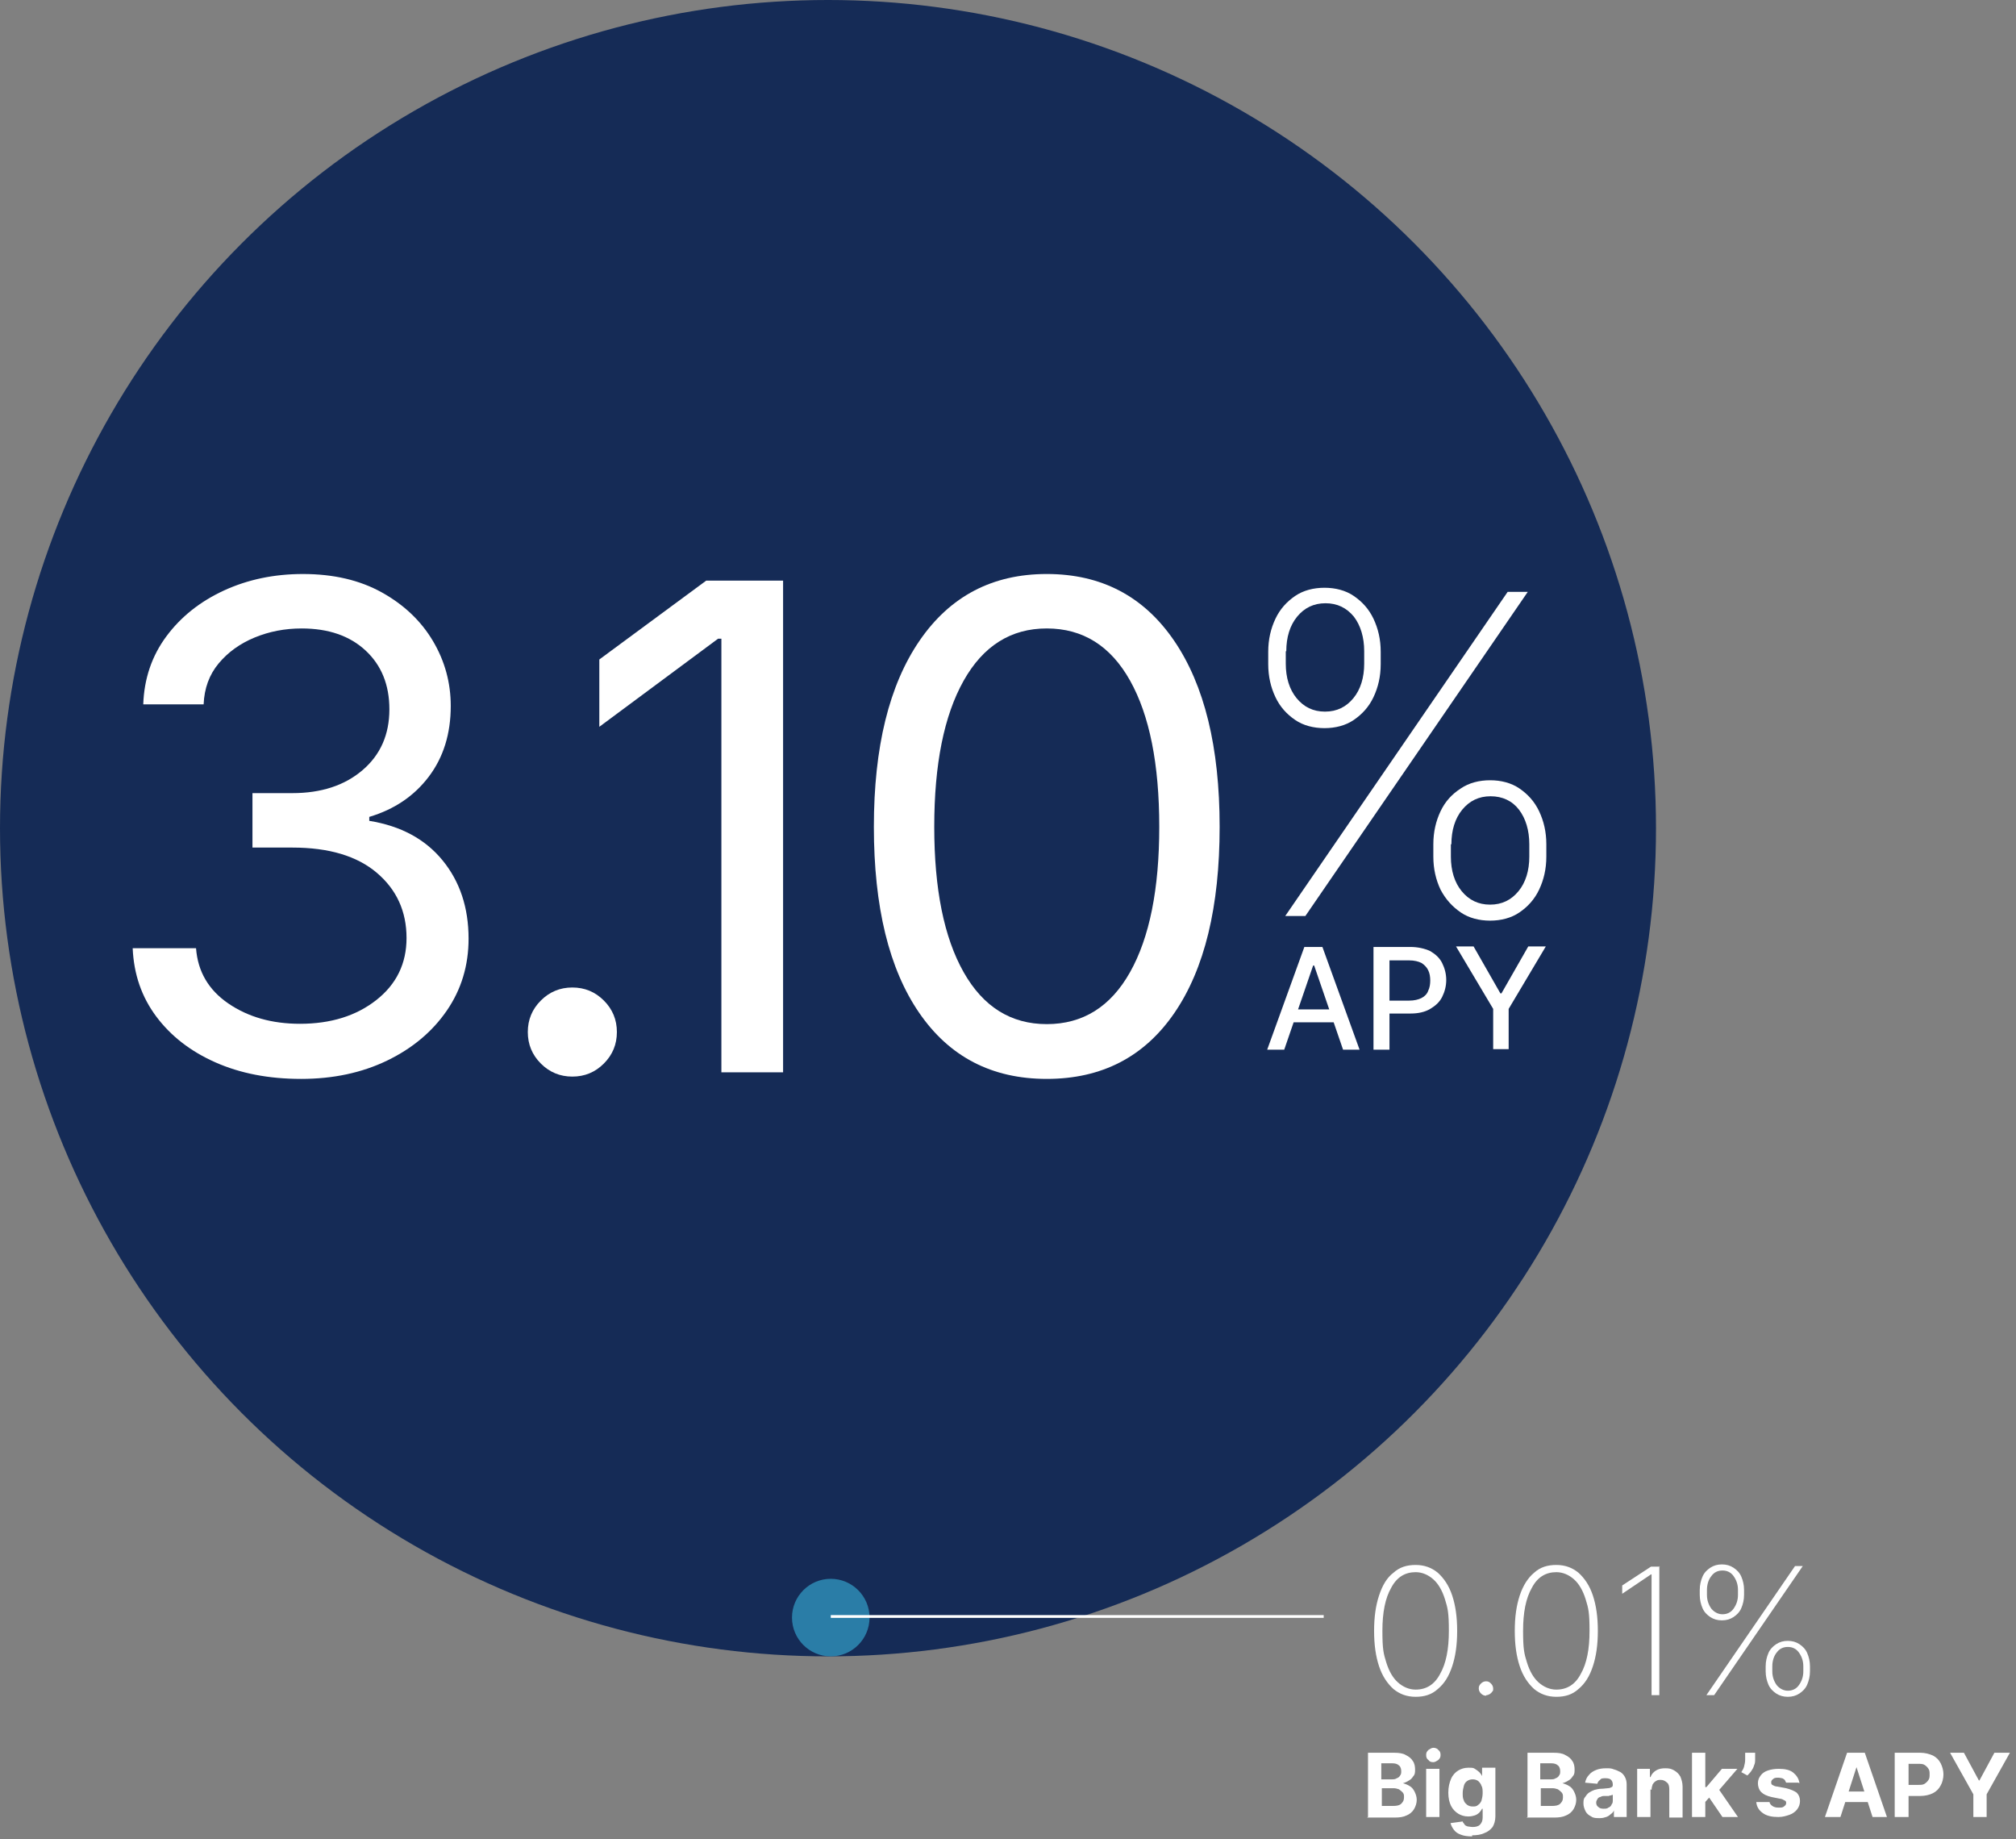 <svg viewBox="0 0 364 332" xmlns="http://www.w3.org/2000/svg"><rect x="0" y="0" width="364" height="332" fill="#808080" stroke="none"/><path d="M255.6 306.3c-1.6 0-2.9-.5-4-1.4-1.1-1-2-2.3-2.6-4.1-.6-1.8-.9-3.9-.9-6.4s.3-4.6.9-6.4c.6-1.8 1.4-3.2 2.6-4.1 1.1-1 2.4-1.4 4-1.4s2.9.5 4 1.4c1.1 1 2 2.3 2.6 4.1.6 1.8.9 3.9.9 6.4s-.3 4.6-.9 6.4-1.4 3.1-2.6 4.1c-1.1 1-2.4 1.4-4 1.4ZM255.6 305c1.9 0 3.4-.9 4.4-2.8 1.1-1.9 1.6-4.5 1.6-7.8s-.2-4.1-.7-5.7-1.2-2.8-2.1-3.6c-.9-.8-2-1.3-3.2-1.3-1.9 0-3.4.9-4.4 2.8-1.1 1.9-1.6 4.5-1.6 7.8s.2 4.1.7 5.7 1.2 2.8 2.1 3.6c.9.8 2 1.3 3.2 1.3h0ZM268.3 306.1c-.3 0-.6-.1-.9-.4-.2-.2-.4-.5-.4-.9s.1-.6.4-.9c.2-.2.5-.4.9-.4s.6.1.9.4c.2.2.4.5.4.9s0 .4-.2.6c-.1.2-.3.3-.4.4-.2.1-.4.2-.6.2l-.1.1ZM281 306.3c-1.6 0-2.9-.5-4-1.4-1.1-1-2-2.3-2.6-4.1-.6-1.8-.9-3.9-.9-6.4s.3-4.6.9-6.4 1.5-3.2 2.6-4.1c1.1-1 2.4-1.4 4-1.4s2.9.5 4 1.4c1.1 1 2 2.3 2.6 4.1.6 1.8.9 3.9.9 6.4s-.3 4.6-.9 6.4-1.4 3.1-2.6 4.1c-1.1 1-2.4 1.4-4 1.4ZM281 305c1.9 0 3.4-.9 4.4-2.8 1.1-1.9 1.6-4.5 1.6-7.8s-.2-4.1-.7-5.7-1.2-2.8-2.1-3.6c-.9-.8-2-1.3-3.2-1.3-1.9 0-3.4.9-4.4 2.8-1.1 1.9-1.6 4.5-1.6 7.8s.2 4.1.7 5.7 1.2 2.8 2.1 3.6c.9.8 2 1.3 3.2 1.3ZM299.6 282.7v23.3h-1.4v-21.8h-.1l-5.2 3.5v-1.5l5.2-3.4h1.6l-.1-.1ZM318.8 301.7v-.9c0-.9.2-1.7.5-2.4.3-.7.8-1.2 1.4-1.6s1.3-.6 2.1-.6 1.5.2 2.1.6 1.1.9 1.4 1.6.5 1.5.5 2.4v.9c0 .9-.2 1.7-.5 2.4-.3.7-.8 1.2-1.4 1.6s-1.3.6-2.1.6-1.5-.2-2.1-.6-1.1-.9-1.4-1.6-.5-1.5-.5-2.4ZM320 300.8v.9c0 1 .3 1.8.8 2.5.5.6 1.2 1 2 1s1.5-.3 2-1 .8-1.5.8-2.5v-.9c0-1-.3-1.8-.8-2.5s-1.2-1-2-1-1.5.3-2 1c-.5.6-.8 1.5-.8 2.5ZM306.9 287.9v-.9c0-.9.2-1.7.5-2.4.3-.7.8-1.2 1.4-1.6s1.3-.6 2.1-.6 1.5.2 2.1.6 1.1.9 1.4 1.6.5 1.5.5 2.4v.9c0 .9-.2 1.7-.5 2.4-.3.7-.8 1.2-1.4 1.6s-1.3.6-2.1.6-1.5-.2-2.1-.6-1.1-.9-1.4-1.6-.5-1.5-.5-2.4ZM308.2 287v.9c0 1 .3 1.8.8 2.5.5.6 1.2 1 2 1s1.5-.3 2-1 .8-1.5.8-2.5v-.9c0-1-.3-1.8-.8-2.5s-1.2-1-2-1-1.5.3-2 1c-.5.6-.8 1.5-.8 2.5ZM308.1 306l16-23.3h1.4l-16 23.3h-1.4ZM247 328v-11.6h4.7c.9 0 1.6.1 2.1.4.6.3 1 .6 1.3 1.1.3.4.4 1 .4 1.5s0 .9-.3 1.2c-.2.3-.4.6-.8.8-.3.2-.7.4-1.1.5h0c.4.1.9.3 1.2.5.4.2.7.6.9 1s.4.9.4 1.5-.2 1.2-.5 1.7-.8.9-1.3 1.1c-.6.3-1.3.4-2.2.4h-5l.2-.1ZM249.5 326h2c.7 0 1.2-.1 1.5-.4s.5-.6.5-1.1 0-.6-.2-.9c-.2-.2-.4-.4-.7-.6-.3-.1-.6-.2-1-.2h-2.1v3.2ZM249.5 321.2h1.8c.3 0 .6 0 .9-.2.3-.1.5-.3.6-.5.2-.2.2-.5.2-.8s-.1-.8-.4-1c-.3-.3-.7-.4-1.3-.4h-1.9v2.9h.1ZM257.5 328v-8.7h2.4v8.7h-2.4ZM258.8 318.1c-.4 0-.7-.1-.9-.4-.3-.2-.4-.5-.4-.9s.1-.6.4-.9c.3-.2.6-.4.9-.4s.7.1.9.4c.3.2.4.5.4.9s-.1.6-.4.9c-.3.2-.6.4-.9.4ZM265.8 331.5c-.8 0-1.5-.1-2-.3-.6-.2-1-.5-1.3-.9s-.5-.8-.6-1.2l2.2-.3c0 .2.2.3.3.5.1.2.3.3.6.4.2 0 .5.1.9.1.5 0 1-.1 1.3-.4s.5-.7.5-1.3v-1.6h-.1c-.1.2-.3.5-.5.7s-.5.4-.8.5-.7.2-1.2.2c-.7 0-1.3-.2-1.8-.5s-1-.8-1.3-1.4-.5-1.4-.5-2.4.2-1.8.5-2.5.8-1.2 1.3-1.5 1.1-.5 1.8-.5.9 0 1.2.2c.3.2.6.4.8.6.2.2.4.5.5.7h0v-1.5h2.4v8.8c0 .7-.2 1.4-.5 1.9-.4.5-.9.9-1.5 1.1-.6.3-1.4.4-2.2.4l0.0.2ZM265.9 326.1c.4 0 .7 0 1-.3.3-.2.5-.5.6-.8.1-.4.2-.8.2-1.3s0-1-.2-1.3c-.1-.4-.4-.7-.6-.9-.3-.2-.6-.3-1-.3s-.7.1-1 .3c-.3.2-.5.5-.6.9s-.2.8-.2 1.3 0 .9.2 1.3c.1.4.4.6.6.8.3.2.6.3 1 .3ZM275.8 328v-11.6h4.7c.9 0 1.6.1 2.1.4.6.3 1 .6 1.3 1.1.3.4.4 1 .4 1.5s0 .9-.3 1.2c-.2.3-.4.6-.8.8-.3.2-.7.4-1.1.5h0c.4.1.9.3 1.2.5.4.2.7.6.9 1 .2.4.4.9.4 1.5s-.2 1.2-.5 1.7-.8.9-1.3 1.1c-.6.3-1.3.4-2.2.4h-5l.2-.1ZM278.2 326h2c.7 0 1.2-.1 1.5-.4s.5-.6.5-1.1 0-.6-.2-.9c-.2-.2-.4-.4-.7-.6-.3-.1-.6-.2-1-.2h-2.1v3.1l0.0.1ZM278.2 321.2h1.8c.3 0 .6 0 .9-.2.3-.1.5-.3.6-.5.2-.2.2-.5.2-.8s-.1-.8-.4-1c-.3-.3-.7-.4-1.3-.4h-1.9v2.9h.1ZM288.8 328.2c-.6 0-1.1 0-1.5-.3-.4-.2-.8-.5-1-.9s-.4-.9-.4-1.4 0-.9.3-1.2c.2-.3.4-.6.7-.8.3-.2.7-.4 1-.5.4-.1.8-.2 1.2-.2.5 0 .9-.1 1.2-.1.3 0 .5-.1.7-.2.1 0 .2-.2.2-.4h0c0-.4-.1-.7-.3-.9-.2-.2-.5-.3-1-.3s-.8 0-1 .3c-.3.2-.4.4-.5.7l-2.2-.2c.1-.5.3-1 .7-1.4.3-.4.8-.7 1.3-.9.5-.2 1.1-.3 1.8-.3s.9 0 1.4.2c.4.1.8.3 1.2.5.3.2.6.5.8.9.2.4.3.8.3 1.3v5.9h-2.3v-1.2h0c-.1.3-.3.5-.6.7-.2.2-.5.4-.8.5s-.7.2-1.1.2l-.1-0ZM289.5 326.5c.4 0 .7 0 .9-.2.3-.1.5-.3.6-.6.2-.2.2-.5.2-.8v-.9s-.2 0-.3.1c-.1 0-.3 0-.4.1h-.9c-.3 0-.5.1-.7.2-.2 0-.4.2-.5.4-.1.2-.2.3-.2.6 0 .3.1.6.4.8.2.2.5.3.9.3ZM298 323v5h-2.4v-8.7h2.3v1.5h.1c.2-.5.5-.9 1-1.2.5-.3 1-.4 1.7-.4s1.1.1 1.6.4.8.6 1.1 1.1c.2.5.4 1.1.4 1.8v5.6h-2.4v-5.1c0-.5-.1-1-.4-1.2-.3-.3-.7-.5-1.1-.5s-.6 0-.9.2c-.2.1-.4.3-.6.6-.1.3-.2.6-.2 1l-.2-.1ZM307.7 325.5v-2.9h.4l2.8-3.3h2.8l-3.8 4.4h-.6l-1.6 1.8h0ZM305.5 328v-11.6h2.4v11.6h-2.4ZM311 328l-2.6-3.8 1.6-1.7 3.8 5.5h-2.8ZM316.9 316.4v1.2c0 .3 0 .7-.2 1.1-.1.4-.3.7-.5 1s-.5.6-.7.8l-1.1-.6c.2-.3.4-.6.5-1s.2-.8.2-1.3v-1.2h1.8ZM324.7 321.8h-2.2s-.1-.2-.2-.4c-.1-.2-.3-.3-.5-.4-.2 0-.4-.1-.7-.1s-.7 0-.9.2c-.3.2-.4.4-.4.6s0 .4.2.5.5.3.9.3l1.6.3c.8.2 1.5.5 1.9.8.4.4.6.9.6 1.5s-.2 1.1-.5 1.5-.8.8-1.4 1-1.2.4-2 .4c-1.2 0-2.1-.2-2.8-.7-.7-.5-1.1-1.1-1.2-2h2.4c0 .2.2.5.5.7s.6.3 1.1.3.8 0 1-.2c.3-.2.4-.4.4-.6s0-.4-.3-.5c-.2-.1-.5-.3-.8-.3l-1.5-.3c-.9-.2-1.5-.5-1.9-.9s-.6-1-.6-1.6.2-1 .5-1.4.7-.7 1.3-.9c.6-.2 1.2-.3 2-.3 1.1 0 2 .2 2.6.7s1 1.1 1.1 1.9l-.2-.1ZM332.1 328h-2.6l4-11.6h3.2l4 11.6h-2.6l-2.9-9h0l-2.9 9h-.2ZM332 323.4h6.2v1.9h-6.2v-1.9ZM342.1 328v-11.6h4.6c.9 0 1.6.2 2.3.5.6.3 1.1.8 1.4 1.4s.5 1.3.5 2-.2 1.5-.5 2c-.3.6-.8 1.1-1.4 1.4s-1.4.5-2.3.5h-2.9v-2h2.5c.5 0 .9 0 1.2-.2.3-.2.5-.4.7-.7.2-.3.2-.6.2-1s0-.7-.2-1-.4-.5-.7-.7c-.3-.2-.7-.2-1.2-.2h-1.7v9.6h-2.5v0ZM351.8 316.4h2.8l2.7 5h.1l2.7-5h2.8l-4.2 7.5v4.1h-2.4v-4.1l-4.2-7.5h-.3Z" fill="#ffffff"/><circle cx="149.5" cy="149.5" fill="#152b56" r="149.5"/><circle cx="150" cy="292" fill="#2a7da7" r="7"/><path d="M150 291.8h89" fill="none" stroke="#ffffff" stroke-width=".5"/><g fill="#ffffff"><path d="M228.986 119.888v-2.236c0-2.236.466-4.192 1.304-5.962s2.05-3.074 3.54-4.099 3.354-1.491 5.31-1.491 3.82.466 5.31 1.491c1.491 1.025 2.702 2.329 3.54 4.099.838 1.77 1.304 3.726 1.304 5.962v2.236c0 2.236-.466 4.192-1.304 5.962-.838 1.77-2.05 3.074-3.54 4.099-1.491 1.025-3.354 1.491-5.31 1.491s-3.82-.466-5.31-1.491c-1.491-1.025-2.702-2.329-3.54-4.099-.838-1.77-1.304-3.726-1.304-5.962ZM232.061 165.35l40.152-58.505h3.633l-40.152 58.505h-3.633ZM232.154 117.559v2.236c0 2.515.652 4.658 1.956 6.242 1.304 1.584 2.981 2.422 5.124 2.422s3.82-.838 5.124-2.422c1.304-1.584 1.956-3.726 1.956-6.242v-2.236c0-2.515-.652-4.658-1.863-6.242-1.304-1.584-2.981-2.422-5.124-2.422s-3.82.838-5.124 2.422-1.956 3.726-1.956 6.242h-.093ZM258.798 154.637v-2.236c0-2.236.466-4.192 1.304-5.962s2.05-3.074 3.633-4.099c1.491-1.025 3.354-1.491 5.31-1.491s3.82.466 5.31 1.491 2.702 2.329 3.54 4.099 1.304 3.726 1.304 5.962v2.236c0 2.236-.466 4.192-1.304 5.962s-2.05 3.074-3.54 4.099c-1.491 1.025-3.354 1.491-5.31 1.491s-3.82-.466-5.31-1.491-2.702-2.329-3.633-4.099c-.838-1.77-1.304-3.726-1.304-5.962ZM261.965 152.401v2.236c0 2.515.652 4.658 1.956 6.242s2.981 2.422 5.124 2.422 3.82-.838 5.124-2.422c1.304-1.584 1.956-3.726 1.956-6.242v-2.236c0-2.515-.652-4.658-1.863-6.242s-2.981-2.422-5.124-2.422-3.82.838-5.124 2.422c-1.304 1.584-1.956 3.726-1.956 6.242h-.093Z"/><path d="M231.781 189.479h-2.981l6.708-18.539h3.261l6.708 18.539h-2.981l-5.217-15.185h-.186l-5.217 15.185h-.093ZM232.247 182.212h9.689v2.329h-9.689v-2.329Z"/><path d="M247.991 189.479v-18.539h6.614c1.397 0 2.609.279 3.633.745.932.559 1.677 1.211 2.143 2.143s.745 1.956.745 3.074-.279 2.143-.745 3.074-1.211 1.584-2.143 2.143-2.143.838-3.54.838h-4.565v-2.329h4.285c.932 0 1.677-.186 2.236-.466s1.025-.745 1.211-1.304c.279-.559.373-1.211.373-1.863s-.093-1.304-.373-1.863-.652-.932-1.211-1.304c-.559-.279-1.304-.466-2.236-.466h-3.54v16.117h-2.795l-.093-0Z"/><path d="M262.897 170.847h3.167l4.844 8.478h.186l4.844-8.478h3.167l-6.708 11.272v7.267h-2.795v-7.267l-6.708-11.272Z"/></g><path d="M44.2 44.4H255.1V255.3H44.2Z" fill="none"/><path d="M54.338 194.759c-5.799 0-10.941-.993-15.429-2.979-4.488-1.985-8.052-4.745-10.693-8.28-2.642-3.534-4.061-7.645-4.259-12.331h11.438c.317 4.21 2.264 7.536 5.838 9.978 3.574 2.443 7.883 3.664 12.927 3.664 5.56 0 10.157-1.43 13.791-4.289s5.451-6.592 5.451-11.199c0-4.805-1.787-8.727-5.361-11.765s-8.658-4.557-15.25-4.557h-7.208v-9.829h7.208c5.202 0 9.421-1.379 12.659-4.14 3.236-2.76 4.855-6.423 4.855-10.991 0-4.408-1.43-7.942-4.289-10.604-2.859-2.66-6.712-3.991-11.557-3.991-3.019 0-5.848.546-8.489 1.638-2.642 1.093-4.806 2.651-6.493 4.676-1.688 2.025-2.591 4.488-2.71 7.387h-10.901c.158-4.646 1.549-8.736 4.17-12.271 2.621-3.534 6.085-6.294 10.395-8.28 4.309-1.985 9.064-2.979 14.267-2.979 5.52 0 10.276 1.112 14.267 3.336 3.991 2.225 7.059 5.144 9.204 8.757 2.145 3.614 3.217 7.526 3.217 11.735 0 5.004-1.321 9.254-3.961 12.748-2.642 3.495-6.225 5.918-10.752 7.268v.715c5.679.914 10.087 3.287 13.225 7.119 3.137 3.833 4.706 8.548 4.706 14.148 0 4.846-1.311 9.174-3.932 12.986s-6.216 6.82-10.782 9.025c-4.567 2.203-9.75 3.306-15.548 3.306Z" fill="#ffffff"/><path d="M103.34 194.342c-2.225 0-4.121-.783-5.689-2.354-1.569-1.568-2.353-3.464-2.353-5.688 0-2.224.784-4.12 2.353-5.688 1.568-1.568 3.464-2.354 5.689-2.354 2.224 0 4.12.785 5.689 2.354 1.568 1.568 2.353 3.465 2.353 5.688 0 2.225-.785 4.12-2.353 5.688-1.569 1.57-3.465 2.354-5.689 2.354Z" fill="#ffffff"/><path d="M141.391 104.808v88.76h-11.14v-78.275h-.596l-21.445 15.905v-12.152l19.301-14.237h13.88Z" fill="#ffffff"/><path d="M188.998 194.759c-9.889 0-17.564-3.971-23.024-11.914-5.461-7.942-8.191-19.142-8.191-33.598 0-14.376 2.75-25.575 8.25-33.598 5.5-8.021 13.155-12.033 22.964-12.033 9.849 0 17.514 4.012 22.994 12.033 5.48 8.022 8.221 19.222 8.221 33.598 0 14.456-2.721 25.655-8.161 33.598-5.441 7.943-13.126 11.914-23.054 11.914ZM188.998 184.87c6.513 0 11.527-3.128 15.041-9.382 3.516-6.256 5.272-15.002 5.272-26.241 0-11.318-1.757-20.114-5.272-26.39-3.514-6.274-8.528-9.412-15.041-9.412-6.474 0-11.478 3.148-15.012 9.442-3.535 6.295-5.302 15.082-5.302 26.36 0 11.239 1.767 19.985 5.302 26.241 3.534 6.254 8.538 9.382 15.012 9.382Z" fill="#ffffff"/></svg>